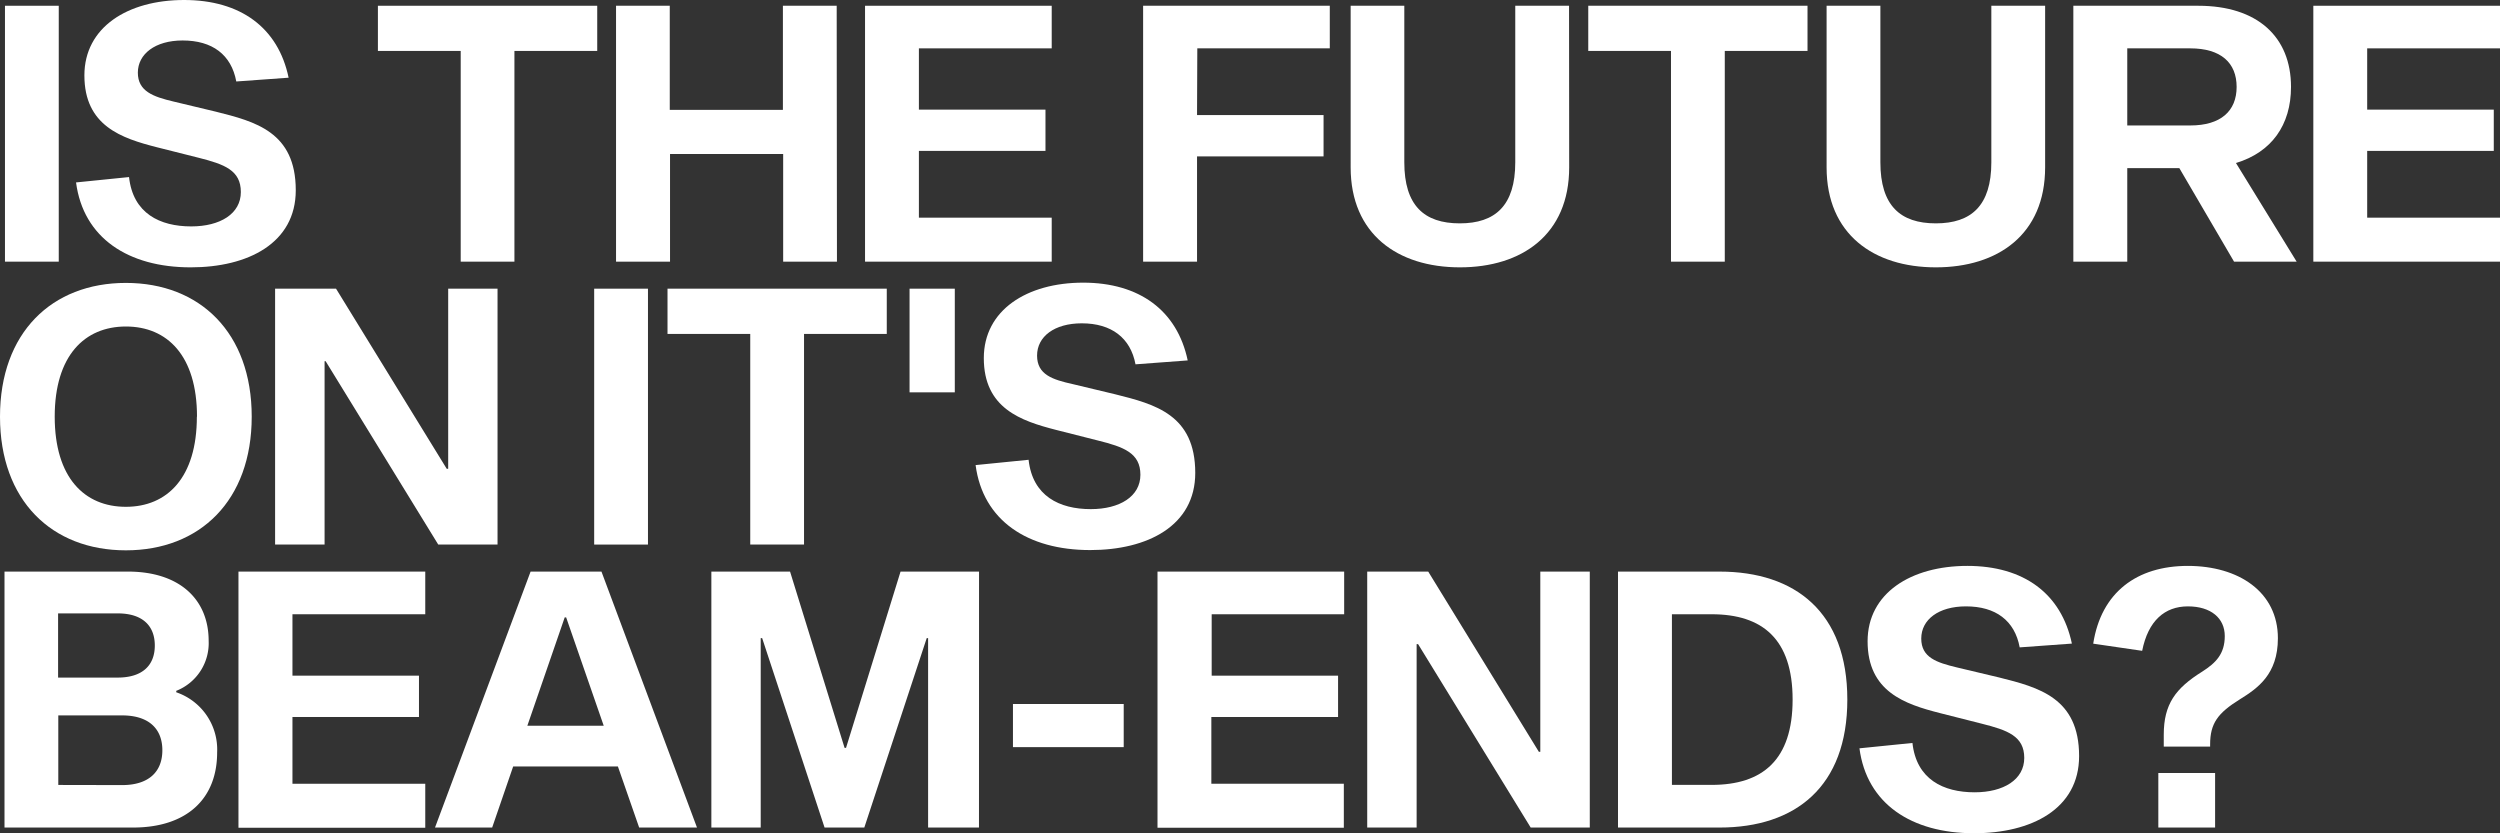 <svg xmlns="http://www.w3.org/2000/svg" viewBox="0 0 377.41 125.79"><rect x="0" y="0" width="377.41" height="125.79" fill="#333333" stroke="none"/><defs><style>.cls-1{fill:#fff;}</style></defs><g id="Ebene_2" data-name="Ebene 2"><g id="Ebene_1-2" data-name="Ebene 1"><path class="cls-1" d="M.75.87H8.87V39.5H.75Z"/><path class="cls-1" d="M35.67,12.3c-.75-4.06-3.63-6.19-8.1-6.19-4.15,0-6.76,2.05-6.76,4.86s2.31,3.63,5.39,4.36l6.35,1.52c6,1.5,12.1,3.07,12.1,11.87,0,8-7.23,11.64-15.86,11.64-9.46,0-16.21-4.45-17.31-12.82l8-.81c.6,5.49,4.66,7.45,9.39,7.45,4.36,0,7.49-1.9,7.49-5.19S33.87,24.8,30,23.82l-6.31-1.59C18.35,20.87,12.74,19,12.74,11.38,12.74,4.12,19.27,0,27.79,0S42,4.18,43.57,11.73Z"/><path class="cls-1" d="M77.66,7.69V39.5H69.55V7.69H57.05V.87H90.16V7.69Z"/><path class="cls-1" d="M126.35,39.5h-8.12V23.25H101.15V39.5H93V.87h8.11V16.59h17.08V.87h8.12Z"/><path class="cls-1" d="M157.83,16.55v6.23H138.72V32.86h20.05V39.5H130.59V.87h28.18V7.3H138.72v9.25Z"/><path class="cls-1" d="M180.71,17.37h19.1v6.24h-19.1V39.5h-8.14V.87h28.18V7.3h-20Z"/><path class="cls-1" d="M236.89,25.27c0,10.13-7.13,15.09-16.5,15.09s-16.49-5-16.49-15.09V.87H212V24.5c0,6.53,3,9.22,8.37,9.22s8.38-2.69,8.38-9.22V.87h8.12Z"/><path class="cls-1" d="M260.38,7.69V39.5h-8.12V7.69H239.77V.87h33.1V7.69Z"/><path class="cls-1" d="M308.74,25.27c0,10.13-7.13,15.09-16.5,15.09s-16.49-5-16.49-15.09V.87h8.12V24.5c0,6.53,3,9.22,8.37,9.22s8.38-2.69,8.38-9.22V.87h8.12Z"/><path class="cls-1" d="M329,25.38h-7.86V39.5H313V.87h18.86c8.93,0,14,4.69,14,12.25,0,5.77-2.95,9.87-8.31,11.49l9.16,14.89h-9.45Zm1.65-6.44c4.6,0,7-2.17,7-5.82s-2.38-5.82-7-5.82h-9.51V18.94Z"/><path class="cls-1" d="M376.47,16.55v6.23H357.36V32.86h20.05V39.5H349.23V.87h28.18V7.3H357.36v9.25Z"/><path class="cls-1" d="M38,62.9c0,12.67-7.82,20.18-19,20.18S0,75.57,0,62.9,7.82,42.71,19,42.71,38,50.22,38,62.9Zm-8.26,0c0-9.22-4.5-13.61-10.73-13.61S8.26,53.68,8.26,62.9,12.76,76.51,19,76.51,29.72,72.11,29.72,62.9Z"/><path class="cls-1" d="M66.16,82.21l-17-27.68H49V82.21H41.53V43.58h9.2L67.44,70.77h.22V43.58h7.45V82.21Z"/><path class="cls-1" d="M89.7,43.58h8.12V82.21H89.7Z"/><path class="cls-1" d="M121.38,50.41v31.8h-8.12V50.41H100.77V43.58h33.1v6.83Z"/><path class="cls-1" d="M137.31,43.58h6.83V59.23h-6.83Z"/><path class="cls-1" d="M171.42,55c-.75-4-3.64-6.19-8.11-6.19-4.14,0-6.75,2-6.75,4.87S158.87,57.31,162,58l6.35,1.52c6,1.5,12.09,3.07,12.09,11.87,0,8-7.22,11.65-15.86,11.65-9.45,0-16.2-4.45-17.3-12.83l8-.8c.6,5.48,4.66,7.45,9.39,7.45,4.36,0,7.49-1.91,7.49-5.19s-2.51-4.2-6.42-5.17l-6.31-1.6c-5.3-1.36-10.91-3.25-10.91-10.84,0-7.26,6.53-11.39,15-11.39s14.19,4.19,15.78,11.74Z"/><path class="cls-1" d="M19.32,86.29c7.78,0,12.18,4.19,12.18,10.46a7.74,7.74,0,0,1-4.89,7.54v.22a9.13,9.13,0,0,1,6.17,9.08c0,7-4.58,11.34-12.71,11.34H.68V86.29Zm-1.55,16c3.69,0,5.6-1.81,5.6-4.84s-1.91-4.85-5.6-4.85h-9v9.69Zm.67,16.23c4,0,6.07-2,6.07-5.26S22.44,108,18.44,108H8.8V118.5Z"/><path class="cls-1" d="M63.25,102v6.24H44.15v10.08H64.2v6.64H36V86.29H64.2v6.44H44.15V102Z"/><path class="cls-1" d="M77.47,115.71l-3.17,9.22H65.67L80.1,86.29H90.8l14.42,38.64H96.49l-3.21-9.22Zm8-22.5h-.22l-5.64,16.35H91.14Z"/><path class="cls-1" d="M147.79,124.93h-7.68V96.34h-.21l-9.42,28.59h-6l-9.42-28.59h-.22v28.59h-7.45V86.29h11.88l8.23,26.61h.22l8.23-26.61h11.85Z"/><path class="cls-1" d="M152.92,106.28h16.72v6.51H152.92Z"/><path class="cls-1" d="M202,102v6.24H182.87v10.08h20v6.64H174.74V86.29h28.18v6.44h-20V102Z"/><path class="cls-1" d="M231.08,124.93l-17-27.69h-.22v27.69h-7.46V86.29h9.21l16.7,27.2h.22V86.29H240v38.64Z"/><path class="cls-1" d="M259.59,86.29c11.46,0,19.29,6.17,19.29,19.32s-7.83,19.32-19.29,19.32H244.26V86.29Zm-1.19,32.2c7.7,0,12.22-3.78,12.22-12.88S266.1,92.73,258.4,92.73h-6v25.76Z"/><path class="cls-1" d="M304.9,97.73c-.75-4.06-3.64-6.19-8.11-6.19-4.14,0-6.75,2-6.75,4.86s2.31,3.62,5.39,4.36l6.35,1.51c6,1.5,12.09,3.08,12.09,11.87,0,8-7.22,11.65-15.86,11.65-9.45,0-16.2-4.45-17.3-12.82l8-.81c.6,5.49,4.66,7.45,9.39,7.45,4.36,0,7.49-1.91,7.49-5.19s-2.51-4.19-6.42-5.17l-6.31-1.6c-5.3-1.35-10.92-3.24-10.92-10.84,0-7.26,6.54-11.38,15.06-11.38s14.19,4.18,15.78,11.73Z"/><path class="cls-1" d="M316,97.17c1.2-7.76,6.6-11.74,14.28-11.74s13.6,3.93,13.6,10.92c0,5.46-3.06,7.56-5.77,9.24-3.3,2.06-4.46,3.61-4.46,6.8v.32h-7v-1.8c0-4.6,1.76-7,5.82-9.53,2.05-1.31,3.39-2.67,3.39-5.36s-2.08-4.48-5.57-4.48-6,2.17-6.9,6.71Zm18.4,19.53v8.23h-8.57V116.7Z"/></g></g></svg>